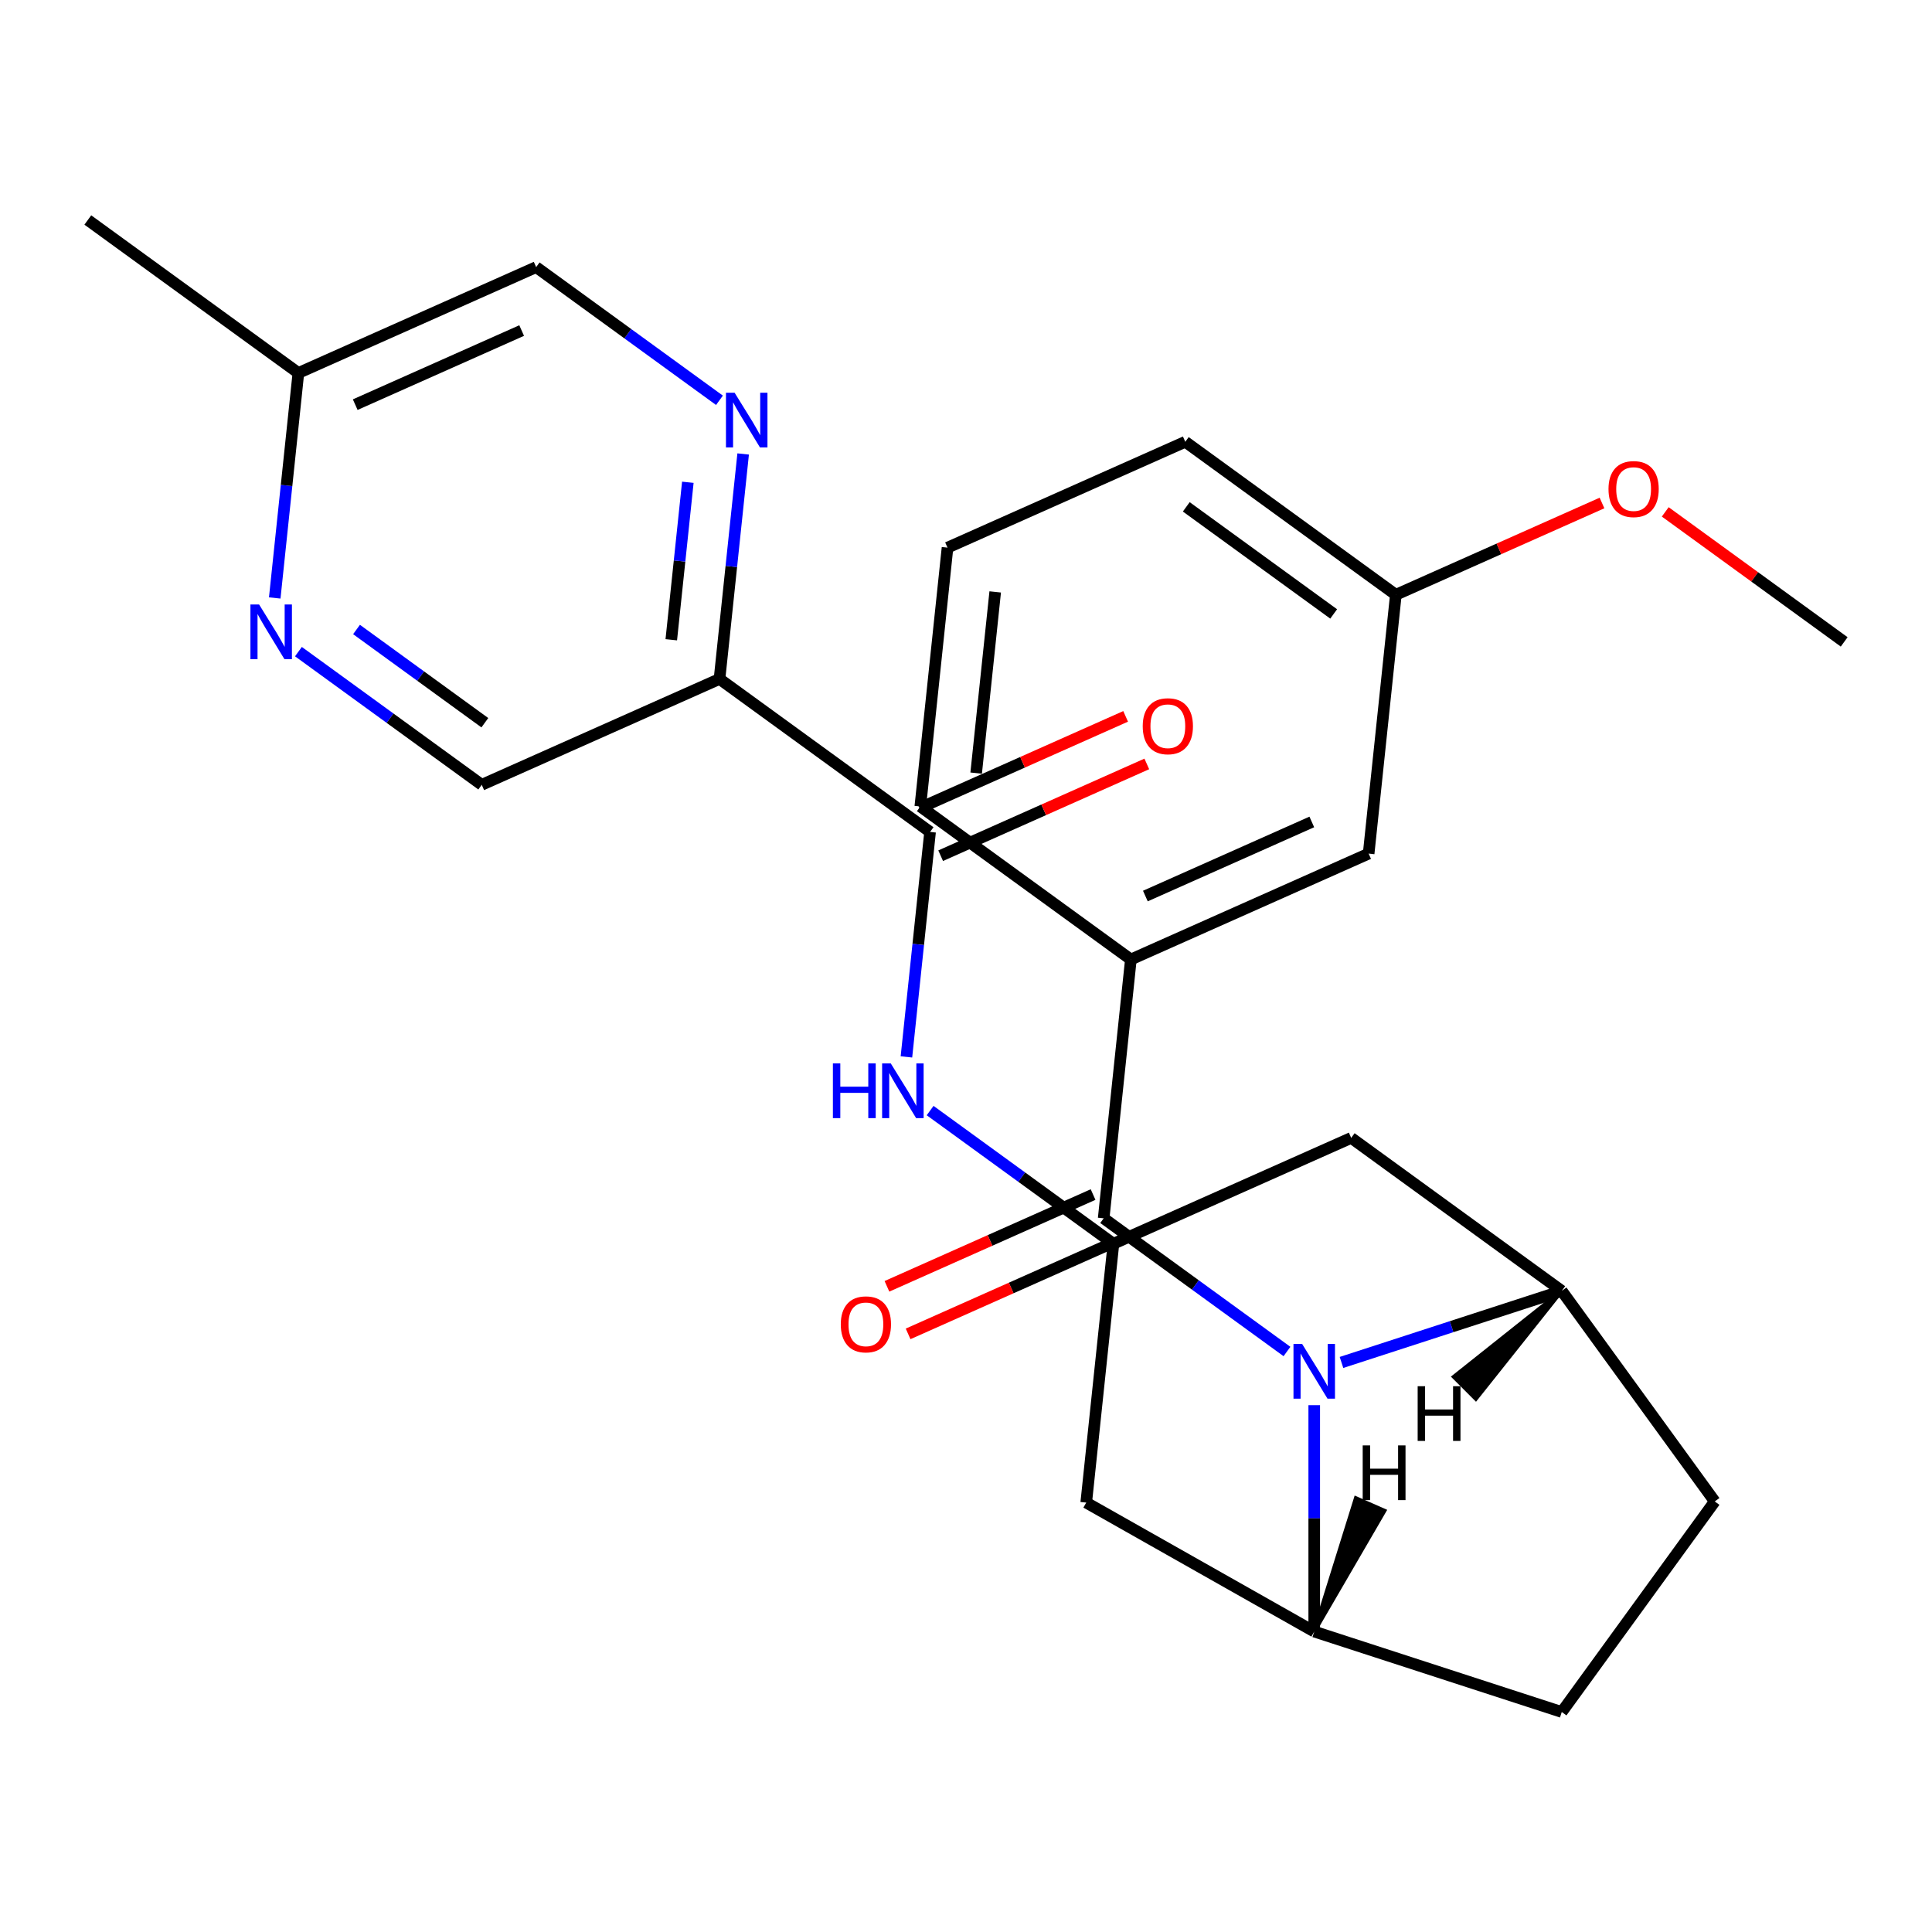 <?xml version='1.0' encoding='iso-8859-1'?>
<svg version='1.1' baseProfile='full'
              xmlns='http://www.w3.org/2000/svg'
                      xmlns:rdkit='http://www.rdkit.org/xml'
                      xmlns:xlink='http://www.w3.org/1999/xlink'
                  xml:space='preserve'
width='1000px' height='1000px' viewBox='0 0 1000 1000'>
<!-- END OF HEADER -->
<rect style='opacity:1.0;fill:#FFFFFF;stroke:none' width='1000' height='1000' x='0' y='0'> </rect>
<path class='bond-0' d='M 666.136,699.536 L 618.696,665.069' style='fill:none;fill-rule:evenodd;stroke:#0000FF;stroke-width:6px;stroke-linecap:butt;stroke-linejoin:miter;stroke-opacity:1' />
<path class='bond-0' d='M 618.696,665.069 L 571.257,630.602' style='fill:none;fill-rule:evenodd;stroke:#000000;stroke-width:6px;stroke-linecap:butt;stroke-linejoin:miter;stroke-opacity:1' />
<path class='bond-1' d='M 680.244,727.314 L 680.244,785.908' style='fill:none;fill-rule:evenodd;stroke:#0000FF;stroke-width:6px;stroke-linecap:butt;stroke-linejoin:miter;stroke-opacity:1' />
<path class='bond-1' d='M 680.244,785.908 L 680.244,844.502' style='fill:none;fill-rule:evenodd;stroke:#000000;stroke-width:6px;stroke-linecap:butt;stroke-linejoin:miter;stroke-opacity:1' />
<path class='bond-2' d='M 694.352,705.202 L 751.359,686.679' style='fill:none;fill-rule:evenodd;stroke:#0000FF;stroke-width:6px;stroke-linecap:butt;stroke-linejoin:miter;stroke-opacity:1' />
<path class='bond-2' d='M 751.359,686.679 L 808.366,668.157' style='fill:none;fill-rule:evenodd;stroke:#000000;stroke-width:6px;stroke-linecap:butt;stroke-linejoin:miter;stroke-opacity:1' />
<path class='bond-6' d='M 571.257,630.602 L 585.338,496.624' style='fill:none;fill-rule:evenodd;stroke:#000000;stroke-width:6px;stroke-linecap:butt;stroke-linejoin:miter;stroke-opacity:1' />
<path class='bond-13' d='M 565.777,618.295 L 512.427,642.048' style='fill:none;fill-rule:evenodd;stroke:#000000;stroke-width:6px;stroke-linecap:butt;stroke-linejoin:miter;stroke-opacity:1' />
<path class='bond-13' d='M 512.427,642.048 L 459.076,665.802' style='fill:none;fill-rule:evenodd;stroke:#FF0000;stroke-width:6px;stroke-linecap:butt;stroke-linejoin:miter;stroke-opacity:1' />
<path class='bond-13' d='M 576.736,642.909 L 523.385,666.662' style='fill:none;fill-rule:evenodd;stroke:#000000;stroke-width:6px;stroke-linecap:butt;stroke-linejoin:miter;stroke-opacity:1' />
<path class='bond-13' d='M 523.385,666.662 L 470.035,690.415' style='fill:none;fill-rule:evenodd;stroke:#FF0000;stroke-width:6px;stroke-linecap:butt;stroke-linejoin:miter;stroke-opacity:1' />
<path class='bond-9' d='M 680.244,844.502 L 562.228,777.744' style='fill:none;fill-rule:evenodd;stroke:#000000;stroke-width:6px;stroke-linecap:butt;stroke-linejoin:miter;stroke-opacity:1' />
<path class='bond-15' d='M 680.244,844.502 L 808.366,886.131' style='fill:none;fill-rule:evenodd;stroke:#000000;stroke-width:6px;stroke-linecap:butt;stroke-linejoin:miter;stroke-opacity:1' />
<path class='bond-31' d='M 680.244,844.502 L 716.593,781.956 L 701.795,775.446 Z' style='fill:#000000;fill-rule:evenodd;fill-opacity:1;stroke:#000000;stroke-width:2px;stroke-linecap:butt;stroke-linejoin:miter;stroke-opacity:1;' />
<path class='bond-10' d='M 808.366,668.157 L 699.379,588.973' style='fill:none;fill-rule:evenodd;stroke:#000000;stroke-width:6px;stroke-linecap:butt;stroke-linejoin:miter;stroke-opacity:1' />
<path class='bond-14' d='M 808.366,668.157 L 887.55,777.144' style='fill:none;fill-rule:evenodd;stroke:#000000;stroke-width:6px;stroke-linecap:butt;stroke-linejoin:miter;stroke-opacity:1' />
<path class='bond-32' d='M 808.366,668.157 L 752.471,712.621 L 763.902,724.052 Z' style='fill:#000000;fill-rule:evenodd;fill-opacity:1;stroke:#000000;stroke-width:2px;stroke-linecap:butt;stroke-linejoin:miter;stroke-opacity:1;' />
<path class='bond-3' d='M 481.404,430.605 L 475.285,488.83' style='fill:none;fill-rule:evenodd;stroke:#000000;stroke-width:6px;stroke-linecap:butt;stroke-linejoin:miter;stroke-opacity:1' />
<path class='bond-3' d='M 475.285,488.83 L 469.165,547.055' style='fill:none;fill-rule:evenodd;stroke:#0000FF;stroke-width:6px;stroke-linecap:butt;stroke-linejoin:miter;stroke-opacity:1' />
<path class='bond-4' d='M 481.404,430.605 L 372.417,351.421' style='fill:none;fill-rule:evenodd;stroke:#000000;stroke-width:6px;stroke-linecap:butt;stroke-linejoin:miter;stroke-opacity:1' />
<path class='bond-16' d='M 486.884,442.911 L 540.234,419.158' style='fill:none;fill-rule:evenodd;stroke:#000000;stroke-width:6px;stroke-linecap:butt;stroke-linejoin:miter;stroke-opacity:1' />
<path class='bond-16' d='M 540.234,419.158 L 593.585,395.405' style='fill:none;fill-rule:evenodd;stroke:#FF0000;stroke-width:6px;stroke-linecap:butt;stroke-linejoin:miter;stroke-opacity:1' />
<path class='bond-16' d='M 475.925,418.298 L 529.275,394.544' style='fill:none;fill-rule:evenodd;stroke:#000000;stroke-width:6px;stroke-linecap:butt;stroke-linejoin:miter;stroke-opacity:1' />
<path class='bond-16' d='M 529.275,394.544 L 582.626,370.791' style='fill:none;fill-rule:evenodd;stroke:#FF0000;stroke-width:6px;stroke-linecap:butt;stroke-linejoin:miter;stroke-opacity:1' />
<path class='bond-5' d='M 372.417,351.421 L 378.536,293.196' style='fill:none;fill-rule:evenodd;stroke:#000000;stroke-width:6px;stroke-linecap:butt;stroke-linejoin:miter;stroke-opacity:1' />
<path class='bond-5' d='M 378.536,293.196 L 384.656,234.971' style='fill:none;fill-rule:evenodd;stroke:#0000FF;stroke-width:6px;stroke-linecap:butt;stroke-linejoin:miter;stroke-opacity:1' />
<path class='bond-5' d='M 347.457,331.137 L 351.741,290.379' style='fill:none;fill-rule:evenodd;stroke:#000000;stroke-width:6px;stroke-linecap:butt;stroke-linejoin:miter;stroke-opacity:1' />
<path class='bond-5' d='M 351.741,290.379 L 356.025,249.622' style='fill:none;fill-rule:evenodd;stroke:#0000FF;stroke-width:6px;stroke-linecap:butt;stroke-linejoin:miter;stroke-opacity:1' />
<path class='bond-12' d='M 372.417,351.421 L 249.348,406.214' style='fill:none;fill-rule:evenodd;stroke:#000000;stroke-width:6px;stroke-linecap:butt;stroke-linejoin:miter;stroke-opacity:1' />
<path class='bond-18' d='M 372.391,207.193 L 324.951,172.726' style='fill:none;fill-rule:evenodd;stroke:#0000FF;stroke-width:6px;stroke-linecap:butt;stroke-linejoin:miter;stroke-opacity:1' />
<path class='bond-18' d='M 324.951,172.726 L 277.511,138.259' style='fill:none;fill-rule:evenodd;stroke:#000000;stroke-width:6px;stroke-linecap:butt;stroke-linejoin:miter;stroke-opacity:1' />
<path class='bond-17' d='M 585.338,496.624 L 708.407,441.83' style='fill:none;fill-rule:evenodd;stroke:#000000;stroke-width:6px;stroke-linecap:butt;stroke-linejoin:miter;stroke-opacity:1' />
<path class='bond-17' d='M 592.84,463.791 L 678.988,425.436' style='fill:none;fill-rule:evenodd;stroke:#000000;stroke-width:6px;stroke-linecap:butt;stroke-linejoin:miter;stroke-opacity:1' />
<path class='bond-21' d='M 585.338,496.624 L 476.351,417.44' style='fill:none;fill-rule:evenodd;stroke:#000000;stroke-width:6px;stroke-linecap:butt;stroke-linejoin:miter;stroke-opacity:1' />
<path class='bond-7' d='M 481.43,574.832 L 528.87,609.299' style='fill:none;fill-rule:evenodd;stroke:#0000FF;stroke-width:6px;stroke-linecap:butt;stroke-linejoin:miter;stroke-opacity:1' />
<path class='bond-7' d='M 528.87,609.299 L 576.31,643.766' style='fill:none;fill-rule:evenodd;stroke:#000000;stroke-width:6px;stroke-linecap:butt;stroke-linejoin:miter;stroke-opacity:1' />
<path class='bond-8' d='M 576.31,643.766 L 699.379,588.973' style='fill:none;fill-rule:evenodd;stroke:#000000;stroke-width:6px;stroke-linecap:butt;stroke-linejoin:miter;stroke-opacity:1' />
<path class='bond-28' d='M 576.31,643.766 L 562.228,777.744' style='fill:none;fill-rule:evenodd;stroke:#000000;stroke-width:6px;stroke-linecap:butt;stroke-linejoin:miter;stroke-opacity:1' />
<path class='bond-11' d='M 154.468,337.28 L 201.908,371.747' style='fill:none;fill-rule:evenodd;stroke:#0000FF;stroke-width:6px;stroke-linecap:butt;stroke-linejoin:miter;stroke-opacity:1' />
<path class='bond-11' d='M 201.908,371.747 L 249.348,406.214' style='fill:none;fill-rule:evenodd;stroke:#000000;stroke-width:6px;stroke-linecap:butt;stroke-linejoin:miter;stroke-opacity:1' />
<path class='bond-11' d='M 184.537,325.823 L 217.745,349.95' style='fill:none;fill-rule:evenodd;stroke:#0000FF;stroke-width:6px;stroke-linecap:butt;stroke-linejoin:miter;stroke-opacity:1' />
<path class='bond-11' d='M 217.745,349.95 L 250.953,374.077' style='fill:none;fill-rule:evenodd;stroke:#000000;stroke-width:6px;stroke-linecap:butt;stroke-linejoin:miter;stroke-opacity:1' />
<path class='bond-19' d='M 142.203,309.503 L 148.322,251.278' style='fill:none;fill-rule:evenodd;stroke:#0000FF;stroke-width:6px;stroke-linecap:butt;stroke-linejoin:miter;stroke-opacity:1' />
<path class='bond-19' d='M 148.322,251.278 L 154.442,193.053' style='fill:none;fill-rule:evenodd;stroke:#000000;stroke-width:6px;stroke-linecap:butt;stroke-linejoin:miter;stroke-opacity:1' />
<path class='bond-27' d='M 887.55,777.144 L 808.366,886.131' style='fill:none;fill-rule:evenodd;stroke:#000000;stroke-width:6px;stroke-linecap:butt;stroke-linejoin:miter;stroke-opacity:1' />
<path class='bond-20' d='M 708.407,441.83 L 722.489,307.852' style='fill:none;fill-rule:evenodd;stroke:#000000;stroke-width:6px;stroke-linecap:butt;stroke-linejoin:miter;stroke-opacity:1' />
<path class='bond-30' d='M 277.511,138.259 L 154.442,193.053' style='fill:none;fill-rule:evenodd;stroke:#000000;stroke-width:6px;stroke-linecap:butt;stroke-linejoin:miter;stroke-opacity:1' />
<path class='bond-30' d='M 270.009,171.092 L 183.861,209.447' style='fill:none;fill-rule:evenodd;stroke:#000000;stroke-width:6px;stroke-linecap:butt;stroke-linejoin:miter;stroke-opacity:1' />
<path class='bond-25' d='M 154.442,193.053 L 45.455,113.869' style='fill:none;fill-rule:evenodd;stroke:#000000;stroke-width:6px;stroke-linecap:butt;stroke-linejoin:miter;stroke-opacity:1' />
<path class='bond-22' d='M 722.489,307.852 L 775.84,284.099' style='fill:none;fill-rule:evenodd;stroke:#000000;stroke-width:6px;stroke-linecap:butt;stroke-linejoin:miter;stroke-opacity:1' />
<path class='bond-22' d='M 775.84,284.099 L 829.19,260.346' style='fill:none;fill-rule:evenodd;stroke:#FF0000;stroke-width:6px;stroke-linecap:butt;stroke-linejoin:miter;stroke-opacity:1' />
<path class='bond-29' d='M 722.489,307.852 L 613.502,228.668' style='fill:none;fill-rule:evenodd;stroke:#000000;stroke-width:6px;stroke-linecap:butt;stroke-linejoin:miter;stroke-opacity:1' />
<path class='bond-29' d='M 690.304,317.772 L 614.013,262.344' style='fill:none;fill-rule:evenodd;stroke:#000000;stroke-width:6px;stroke-linecap:butt;stroke-linejoin:miter;stroke-opacity:1' />
<path class='bond-23' d='M 476.351,417.44 L 490.433,283.462' style='fill:none;fill-rule:evenodd;stroke:#000000;stroke-width:6px;stroke-linecap:butt;stroke-linejoin:miter;stroke-opacity:1' />
<path class='bond-23' d='M 505.259,400.16 L 515.116,306.375' style='fill:none;fill-rule:evenodd;stroke:#000000;stroke-width:6px;stroke-linecap:butt;stroke-linejoin:miter;stroke-opacity:1' />
<path class='bond-26' d='M 861.926,264.951 L 908.236,298.597' style='fill:none;fill-rule:evenodd;stroke:#FF0000;stroke-width:6px;stroke-linecap:butt;stroke-linejoin:miter;stroke-opacity:1' />
<path class='bond-26' d='M 908.236,298.597 L 954.545,332.243' style='fill:none;fill-rule:evenodd;stroke:#000000;stroke-width:6px;stroke-linecap:butt;stroke-linejoin:miter;stroke-opacity:1' />
<path class='bond-24' d='M 490.433,283.462 L 613.502,228.668' style='fill:none;fill-rule:evenodd;stroke:#000000;stroke-width:6px;stroke-linecap:butt;stroke-linejoin:miter;stroke-opacity:1' />
<path  class='atom-0' d='M 673.984 695.626
L 683.264 710.626
Q 684.184 712.106, 685.664 714.786
Q 687.144 717.466, 687.224 717.626
L 687.224 695.626
L 690.984 695.626
L 690.984 723.946
L 687.104 723.946
L 677.144 707.546
Q 675.984 705.626, 674.744 703.426
Q 673.544 701.226, 673.184 700.546
L 673.184 723.946
L 669.504 723.946
L 669.504 695.626
L 673.984 695.626
' fill='#0000FF'/>
<path  class='atom-6' d='M 380.238 203.283
L 389.518 218.283
Q 390.438 219.763, 391.918 222.443
Q 393.398 225.123, 393.478 225.283
L 393.478 203.283
L 397.238 203.283
L 397.238 231.603
L 393.358 231.603
L 383.398 215.203
Q 382.238 213.283, 380.998 211.083
Q 379.798 208.883, 379.438 208.203
L 379.438 231.603
L 375.758 231.603
L 375.758 203.283
L 380.238 203.283
' fill='#0000FF'/>
<path  class='atom-8' d='M 431.103 550.422
L 434.943 550.422
L 434.943 562.462
L 449.423 562.462
L 449.423 550.422
L 453.263 550.422
L 453.263 578.742
L 449.423 578.742
L 449.423 565.662
L 434.943 565.662
L 434.943 578.742
L 431.103 578.742
L 431.103 550.422
' fill='#0000FF'/>
<path  class='atom-8' d='M 461.063 550.422
L 470.343 565.422
Q 471.263 566.902, 472.743 569.582
Q 474.223 572.262, 474.303 572.422
L 474.303 550.422
L 478.063 550.422
L 478.063 578.742
L 474.183 578.742
L 464.223 562.342
Q 463.063 560.422, 461.823 558.222
Q 460.623 556.022, 460.263 555.342
L 460.263 578.742
L 456.583 578.742
L 456.583 550.422
L 461.063 550.422
' fill='#0000FF'/>
<path  class='atom-12' d='M 134.1 312.87
L 143.38 327.87
Q 144.3 329.35, 145.78 332.03
Q 147.26 334.71, 147.34 334.87
L 147.34 312.87
L 151.1 312.87
L 151.1 341.19
L 147.22 341.19
L 137.26 324.79
Q 136.1 322.87, 134.86 320.67
Q 133.66 318.47, 133.3 317.79
L 133.3 341.19
L 129.62 341.19
L 129.62 312.87
L 134.1 312.87
' fill='#0000FF'/>
<path  class='atom-14' d='M 435.188 685.476
Q 435.188 678.676, 438.548 674.876
Q 441.908 671.076, 448.188 671.076
Q 454.468 671.076, 457.828 674.876
Q 461.188 678.676, 461.188 685.476
Q 461.188 692.356, 457.788 696.276
Q 454.388 700.156, 448.188 700.156
Q 441.948 700.156, 438.548 696.276
Q 435.188 692.396, 435.188 685.476
M 448.188 696.956
Q 452.508 696.956, 454.828 694.076
Q 457.188 691.156, 457.188 685.476
Q 457.188 679.916, 454.828 677.116
Q 452.508 674.276, 448.188 674.276
Q 443.868 674.276, 441.508 677.076
Q 439.188 679.876, 439.188 685.476
Q 439.188 691.196, 441.508 694.076
Q 443.868 696.956, 448.188 696.956
' fill='#FF0000'/>
<path  class='atom-17' d='M 591.473 375.891
Q 591.473 369.091, 594.833 365.291
Q 598.193 361.491, 604.473 361.491
Q 610.753 361.491, 614.113 365.291
Q 617.473 369.091, 617.473 375.891
Q 617.473 382.771, 614.073 386.691
Q 610.673 390.571, 604.473 390.571
Q 598.233 390.571, 594.833 386.691
Q 591.473 382.811, 591.473 375.891
M 604.473 387.371
Q 608.793 387.371, 611.113 384.491
Q 613.473 381.571, 613.473 375.891
Q 613.473 370.331, 611.113 367.531
Q 608.793 364.691, 604.473 364.691
Q 600.153 364.691, 597.793 367.491
Q 595.473 370.291, 595.473 375.891
Q 595.473 381.611, 597.793 384.491
Q 600.153 387.371, 604.473 387.371
' fill='#FF0000'/>
<path  class='atom-23' d='M 832.558 253.139
Q 832.558 246.339, 835.918 242.539
Q 839.278 238.739, 845.558 238.739
Q 851.838 238.739, 855.198 242.539
Q 858.558 246.339, 858.558 253.139
Q 858.558 260.019, 855.158 263.939
Q 851.758 267.819, 845.558 267.819
Q 839.318 267.819, 835.918 263.939
Q 832.558 260.059, 832.558 253.139
M 845.558 264.619
Q 849.878 264.619, 852.198 261.739
Q 854.558 258.819, 854.558 253.139
Q 854.558 247.579, 852.198 244.779
Q 849.878 241.939, 845.558 241.939
Q 841.238 241.939, 838.878 244.739
Q 836.558 247.539, 836.558 253.139
Q 836.558 258.859, 838.878 261.739
Q 841.238 264.619, 845.558 264.619
' fill='#FF0000'/>
<path  class='atom-28' d='M 705.332 748.136
L 709.172 748.136
L 709.172 760.176
L 723.652 760.176
L 723.652 748.136
L 727.492 748.136
L 727.492 776.456
L 723.652 776.456
L 723.652 763.376
L 709.172 763.376
L 709.172 776.456
L 705.332 776.456
L 705.332 748.136
' fill='#000000'/>
<path  class='atom-29' d='M 733.781 717.502
L 737.621 717.502
L 737.621 729.542
L 752.101 729.542
L 752.101 717.502
L 755.941 717.502
L 755.941 745.822
L 752.101 745.822
L 752.101 732.742
L 737.621 732.742
L 737.621 745.822
L 733.781 745.822
L 733.781 717.502
' fill='#000000'/>
</svg>

